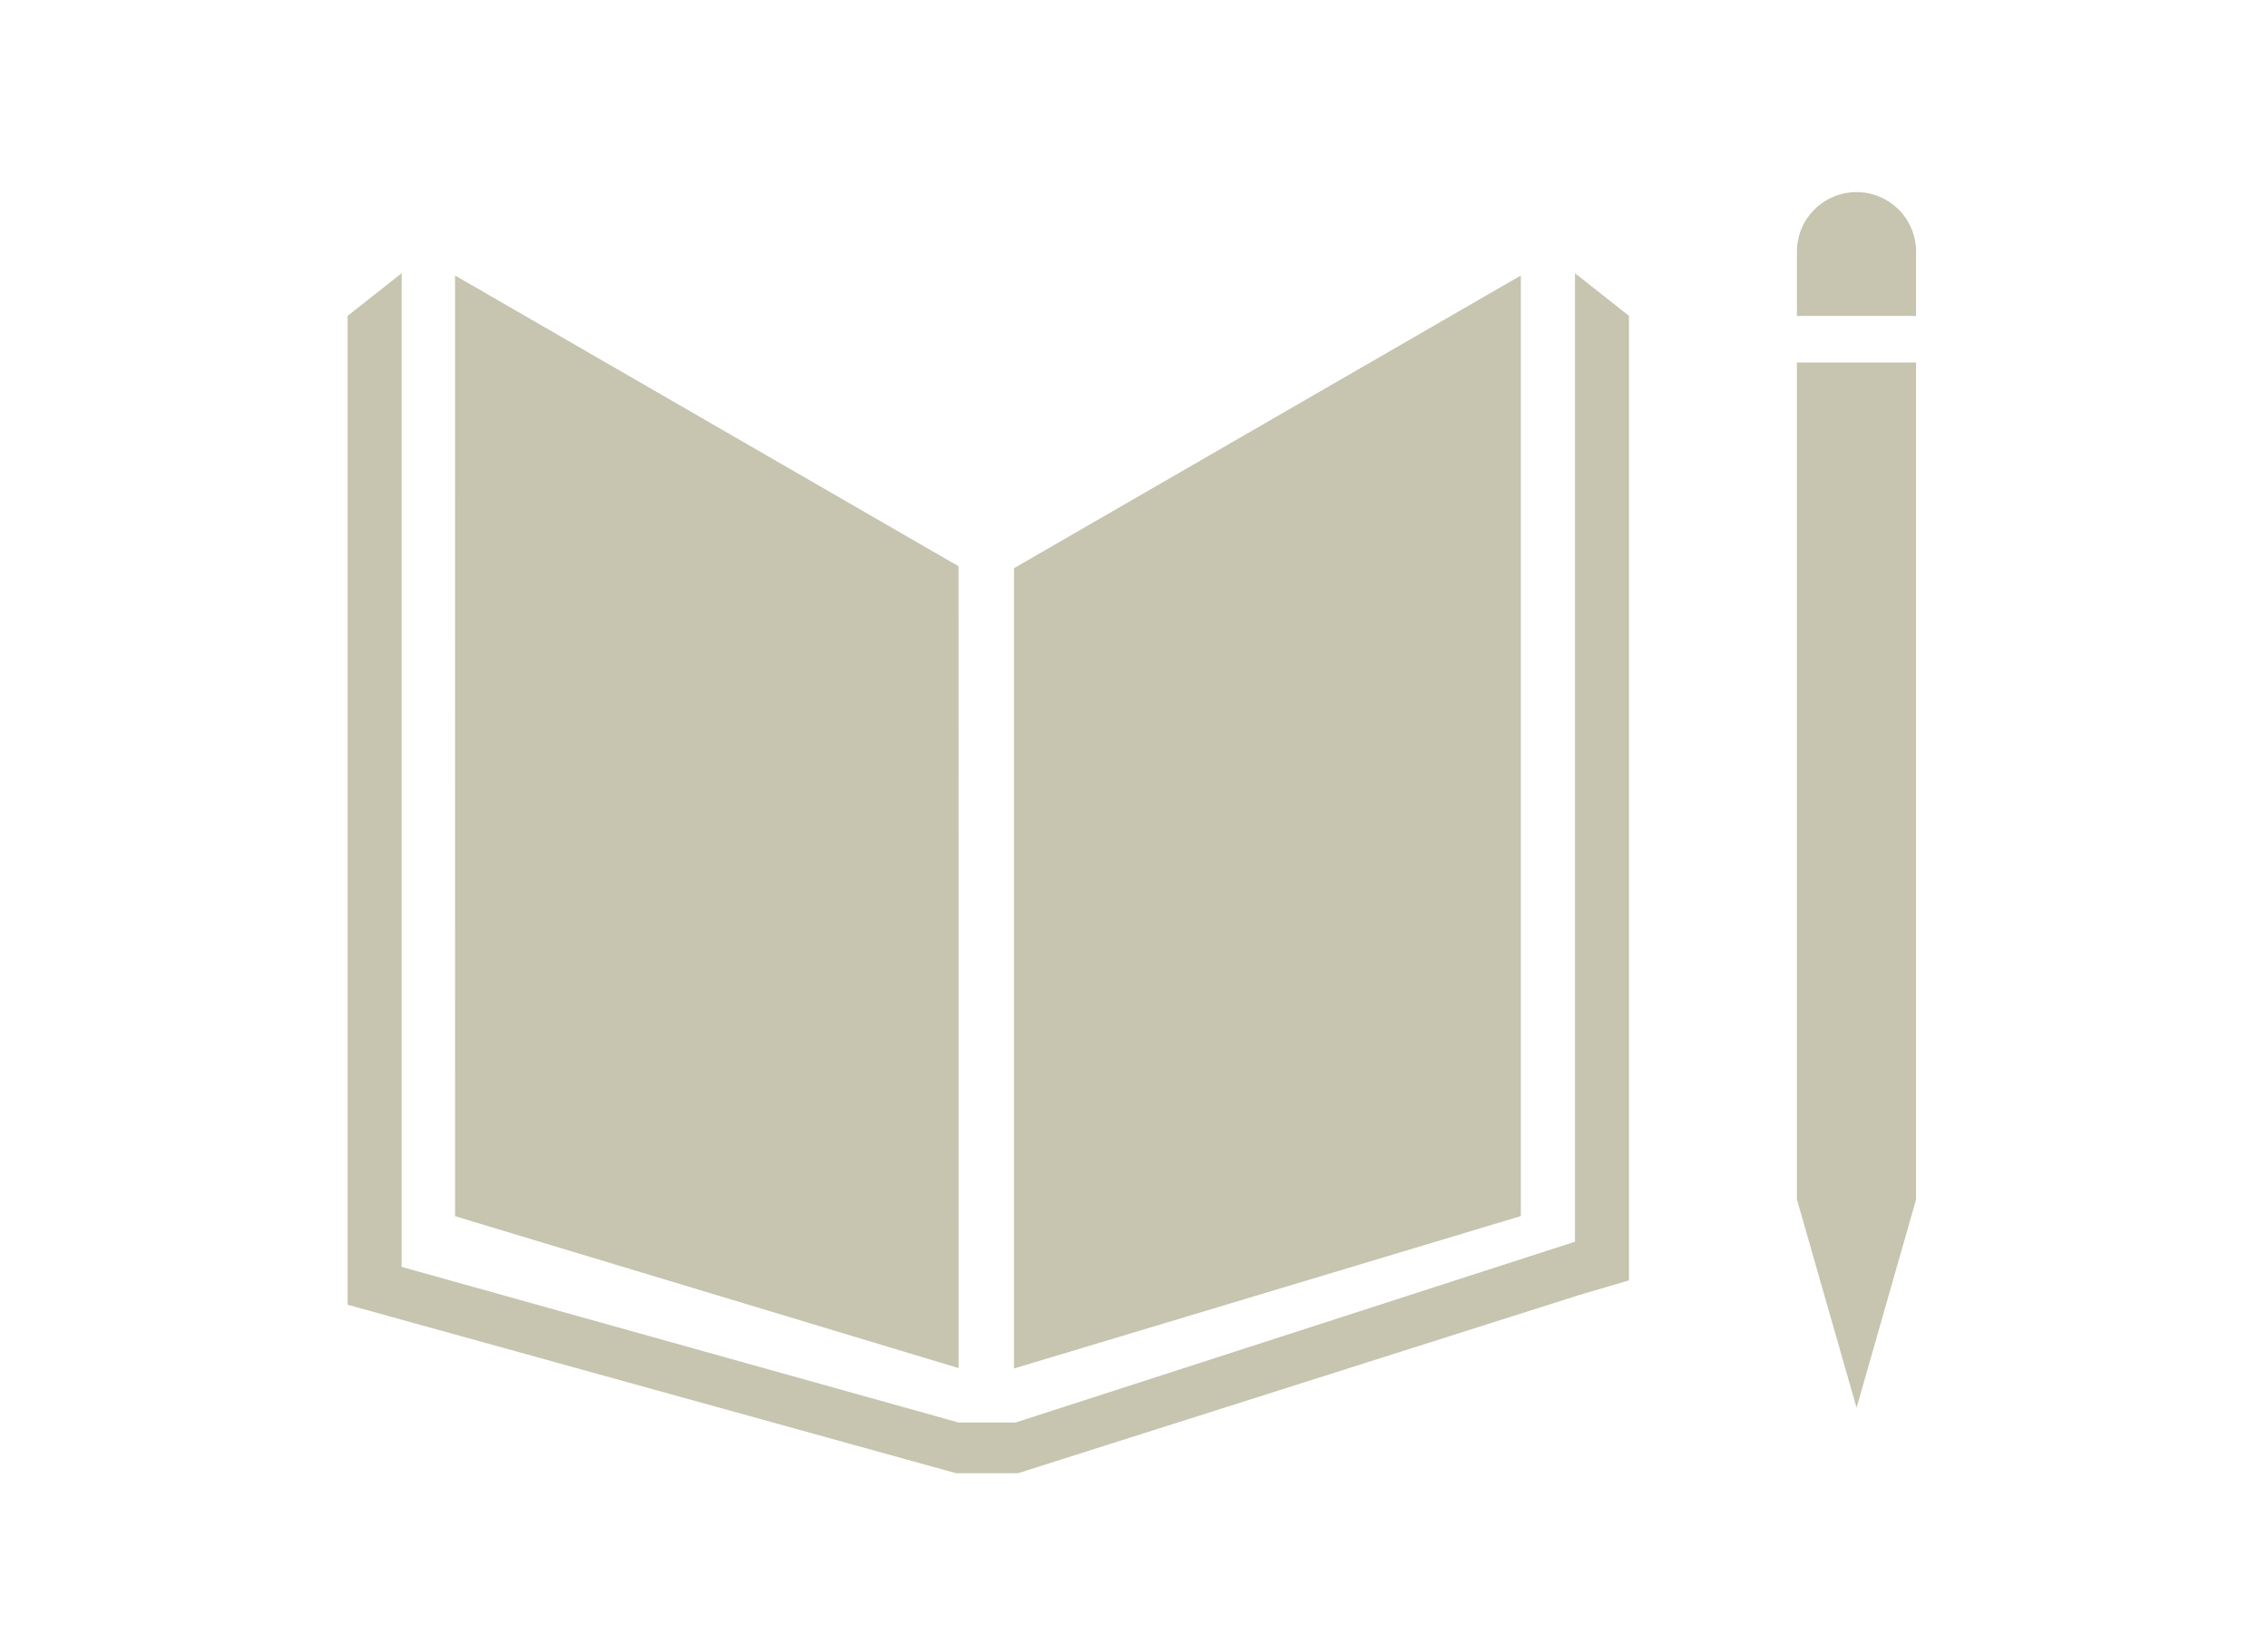 <svg xmlns="http://www.w3.org/2000/svg" xmlns:xlink="http://www.w3.org/1999/xlink" xmlns:serif="http://www.serif.com/" width="100%" height="100%" viewBox="0 0 142 103" xml:space="preserve" style="fill-rule:evenodd;clip-rule:evenodd;stroke-linejoin:round;stroke-miterlimit:2;">    <g transform="matrix(2,0,0,2,-956.746,-565.338)">        <g opacity="0.5">            <g transform="matrix(-0.866,-0.5,-0.5,0.866,489.676,311.378)">                <path d="M-10.707,-18.866L7.495,-18.866L-7.229,6.633L-23.258,2.869L-10.707,-18.866Z" style="fill:rgb(143,138,96);fill-rule:nonzero;"></path>            </g>            <g transform="matrix(0,1,1,0,525.993,300.465)">                <path d="M-0.011,-15.877L25.038,-15.877L20.268,-0.011L-9.172,-0.011L-0.011,-15.877Z" style="fill:rgb(143,138,96);fill-rule:nonzero;"></path>            </g>            <g transform="matrix(1,0,0,1,538.356,290.692)">                <path d="M0,-0.145C0,-1.176 -0.835,-2.01 -1.863,-2.01C-2.895,-2.01 -3.73,-1.176 -3.73,-0.145L-3.73,1.865L0,1.865L0,-0.145Z" style="fill:rgb(143,138,96);fill-rule:nonzero;"></path>            </g>            <g transform="matrix(1,0,0,1,535.09,300.534)">                <path d="M0,19.68L-0.463,19.68L1.403,26.198L3.265,19.68L2.802,19.68L3.265,19.68L3.265,-6.518L-0.464,-6.518L-0.464,19.68L0,19.68Z" style="fill:rgb(143,138,96);fill-rule:nonzero;"></path>            </g>            <g transform="matrix(1,0,0,1,529.368,327.446)">                <path d="M0,-34.89L-1.69,-36.225L-1.69,-5.911L-19.205,-0.251L-20.985,-0.251L-38.422,-5.123L-38.422,-36.225L-40.112,-34.89L-40.112,-3.938L-21.065,1.335L-19.126,1.335L-1.552,-4.244L0,-4.701L0,-34.89Z" style="fill:rgb(143,138,96);fill-rule:nonzero;"></path>            </g>        </g>    </g></svg>